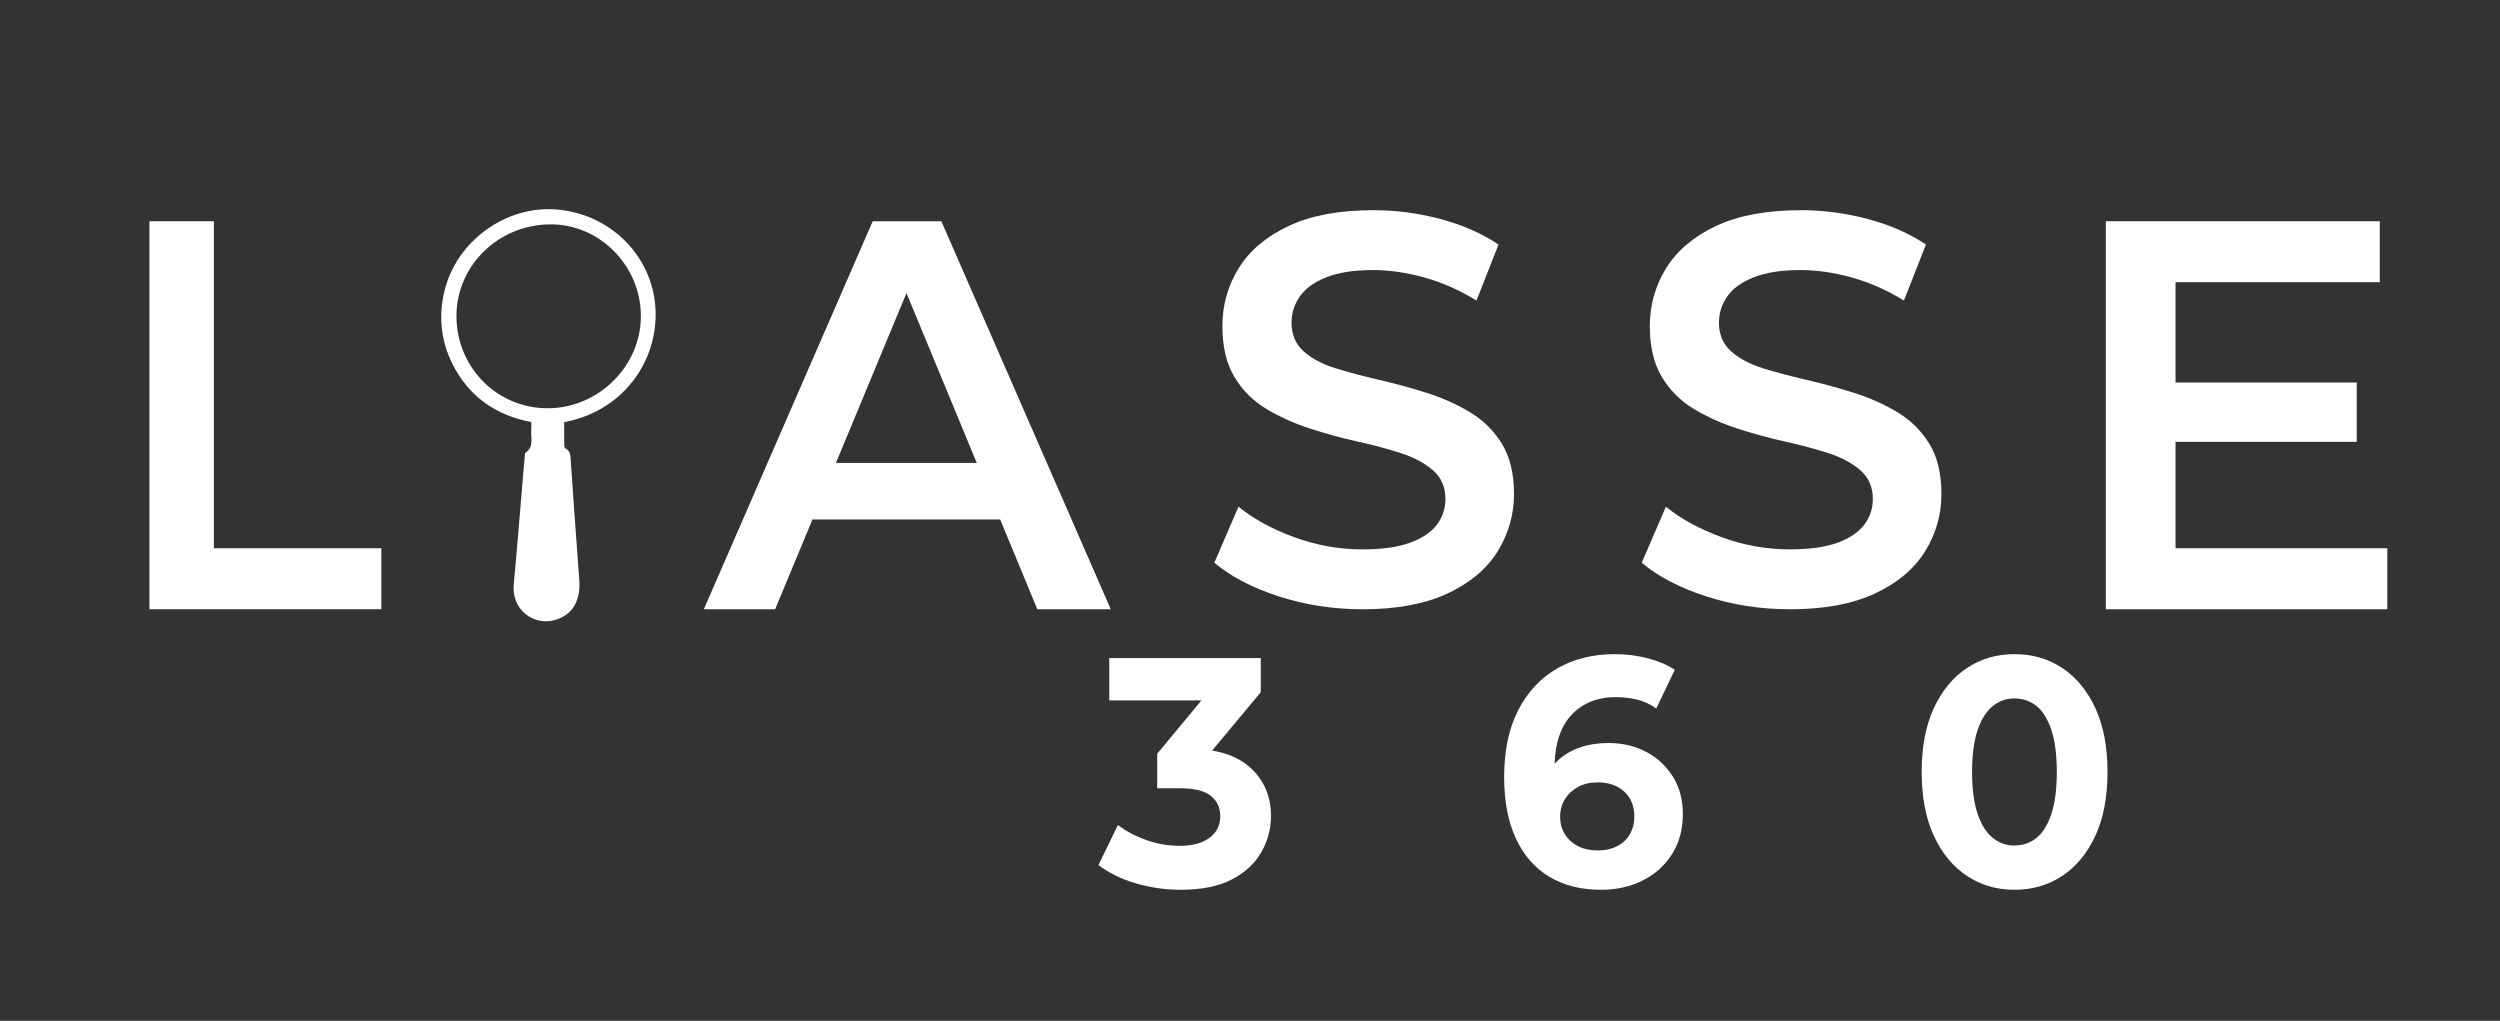 <?xml version="1.0" encoding="UTF-8"?>
<svg id="Calque_1" xmlns="http://www.w3.org/2000/svg" viewBox="0 0 1386.38 566.07">
  <rect x="0" y="0" width="1386.38" height="566.07" fill="#333333" stroke="none"/>
  <defs>
    <style>
      .cls-1 {
        fill: #fff;
      }
    </style>
  </defs>
  <path class="cls-1" d="M312.86,234.12c0,4.36-.03,8.47.03,12.59,0,.64.18,1.66.59,1.86,3.18,1.61,2.85,4.53,3.05,7.35,1.53,21.87,3.05,43.74,4.71,65.6.87,11.44-3.69,19.37-13.12,22.19-12.74,3.82-24.48-6.22-23.23-19.46,2-21.24,3.65-42.5,5.45-63.76.22-2.58.45-5.17.71-7.75.06-.58.02-1.44.37-1.67,5.01-3.44,2.71-8.64,3.2-13.14.13-1.16.02-2.34.02-3.87-19.73-3.78-34.72-14.2-43.74-32.25-6.44-12.89-7.8-26.6-4.38-40.61,6.73-27.54,33.97-47.25,61.96-45.04,28.91,2.28,51.6,24.07,54.73,51.59,3.37,29.65-15.79,59.85-50.34,66.36ZM303.83,226.41c28.1-.07,51.62-23.42,51.57-51.2-.05-27.97-22.98-51.05-50.47-50.79-28.68.27-51.8,22.95-51.8,50.81,0,28.52,22.51,51.24,50.7,51.17Z"/>
  <path class="cls-1" d="M82.87,337.86V122.68h35.72v181.36h92.88v33.81H82.87Z"/>
  <path class="cls-1" d="M575.25,337.86h40.73l-93.95-215.17h-38.06l-93.65,215.17h39.54l20.69-49.8h104.09l20.61,49.8ZM463.57,256.71l39.12-94.17,38.97,94.17h-78.09Z"/>
  <path class="cls-1" d="M755.47,337.86c-16.25,0-31.77-2.41-46.53-7.22-14.77-4.81-26.61-11.01-35.53-18.6l13.38-31.05c8.32,6.76,18.63,12.4,30.92,16.91,12.29,4.51,24.87,6.76,37.76,6.76,10.9,0,19.72-1.23,26.46-3.69,6.74-2.46,11.69-5.79,14.87-9.99,3.17-4.2,4.76-8.96,4.76-14.29,0-6.56-2.28-11.83-6.84-15.83-4.56-4-10.46-7.17-17.69-9.53-7.24-2.35-15.27-4.5-24.08-6.45-8.82-1.95-17.64-4.35-26.46-7.22-8.82-2.87-16.9-6.5-24.23-10.91-7.34-4.4-13.23-10.3-17.69-17.67-4.46-7.38-6.69-16.8-6.69-28.28s3.02-22.39,9.07-32.12c6.04-9.73,15.26-17.52,27.65-23.36,12.39-5.84,28.1-8.76,47.12-8.76,12.49,0,24.87,1.64,37.16,4.92,12.29,3.28,22.99,7.99,32.11,14.14l-12.19,31.05c-9.32-5.73-18.93-9.99-28.84-12.76-9.91-2.77-19.43-4.15-28.54-4.15-10.51,0-19.13,1.33-25.87,4-6.74,2.67-11.65,6.2-14.72,10.6-3.08,4.41-4.61,9.27-4.61,14.6,0,6.56,2.23,11.83,6.69,15.83,4.46,4,10.3,7.12,17.54,9.38,7.23,2.26,15.31,4.41,24.23,6.46,8.92,2.05,17.74,4.46,26.46,7.22,8.72,2.77,16.75,6.35,24.08,10.76,7.33,4.41,13.23,10.25,17.69,17.52,4.46,7.28,6.69,16.55,6.69,27.82s-3.02,22.08-9.07,31.81c-6.05,9.74-15.31,17.52-27.8,23.36-12.49,5.84-28.25,8.76-47.27,8.76Z"/>
  <path class="cls-1" d="M992.5,337.86c-16.25,0-31.77-2.41-46.53-7.22-14.77-4.81-26.61-11.01-35.53-18.6l13.38-31.05c8.32,6.76,18.63,12.4,30.92,16.91,12.29,4.51,24.87,6.76,37.76,6.76,10.9,0,19.72-1.23,26.46-3.69,6.74-2.46,11.69-5.79,14.87-9.99,3.17-4.2,4.76-8.96,4.76-14.29,0-6.56-2.28-11.83-6.84-15.83-4.56-4-10.46-7.17-17.69-9.53-7.24-2.35-15.27-4.5-24.08-6.45-8.82-1.95-17.64-4.35-26.46-7.22-8.82-2.87-16.9-6.5-24.23-10.91-7.34-4.4-13.23-10.3-17.69-17.67-4.46-7.38-6.69-16.8-6.69-28.28s3.02-22.39,9.07-32.12c6.04-9.73,15.26-17.52,27.65-23.36,12.39-5.84,28.1-8.76,47.12-8.76,12.49,0,24.87,1.64,37.16,4.92,12.29,3.28,22.99,7.99,32.11,14.14l-12.19,31.05c-9.32-5.73-18.93-9.99-28.84-12.76-9.91-2.77-19.43-4.15-28.54-4.15-10.51,0-19.13,1.33-25.87,4-6.74,2.67-11.65,6.2-14.72,10.6-3.08,4.41-4.61,9.27-4.61,14.6,0,6.56,2.23,11.83,6.69,15.83,4.46,4,10.3,7.12,17.54,9.38,7.23,2.26,15.31,4.41,24.23,6.46,8.92,2.05,17.74,4.46,26.46,7.22,8.72,2.77,16.75,6.35,24.08,10.76,7.33,4.41,13.23,10.25,17.69,17.52,4.46,7.28,6.69,16.55,6.69,27.82s-3.02,22.08-9.07,31.81c-6.05,9.74-15.31,17.52-27.8,23.36-12.49,5.84-28.25,8.76-47.27,8.76Z"/>
  <polygon class="cls-1" points="1206.44 304.04 1206.44 245.02 1306.93 245.02 1306.93 212.13 1206.44 212.13 1206.44 156.5 1319.71 156.5 1319.71 122.68 1167.79 122.68 1167.79 337.86 1323.88 337.86 1323.88 304.04 1206.44 304.04"/>
  <g>
    <path class="cls-1" d="M693.4,425.75c-5.32-4.89-12.41-8.06-21.23-9.52l26.98-32.35v-18.95h-84.01v23.46h51.15l-24.57,29.6v19.13h12.52c7.89,0,13.6,1.39,17.14,4.15,3.54,2.77,5.32,6.56,5.32,11.37,0,5.05-2,9.05-6,12-4,2.95-9.49,4.42-16.46,4.42-6.29,0-12.43-1.05-18.43-3.16-6-2.1-11.29-4.9-15.86-8.39l-10.8,22.2c5.83,4.45,12.8,7.85,20.92,10.2,8.12,2.35,16.34,3.52,24.69,3.52,11.54,0,20.97-1.9,28.29-5.69,7.31-3.79,12.77-8.81,16.37-15.07,3.6-6.26,5.4-13,5.4-20.21,0-10.83-3.8-19.73-11.4-26.71Z"/>
    <path class="cls-1" d="M912.83,416.91c-6.17-3.25-13.15-4.87-20.92-4.87-5.72,0-10.95.81-15.69,2.44-4.74,1.62-8.83,4.03-12.26,7.22-.64.6-1.25,1.23-1.85,1.88.36-11.71,3.43-20.7,9.22-26.96,6.17-6.68,14.4-10.02,24.69-10.02,4.11,0,8.06.45,11.83,1.35,3.77.9,7.31,2.56,10.63,4.96l10.29-21.48c-4.23-2.77-9.26-4.9-15.09-6.41-5.83-1.5-11.89-2.26-18.17-2.26-12.12,0-22.78,2.65-31.98,7.94-9.2,5.3-16.4,13-21.6,23.1-5.2,10.11-7.8,22.5-7.8,37.18,0,13.48,2.2,24.88,6.6,34.2,4.4,9.32,10.6,16.36,18.6,21.12,8,4.75,17.49,7.13,28.46,7.13,8.57,0,16.29-1.72,23.15-5.14,6.86-3.43,12.29-8.3,16.29-14.62,4-6.32,6-13.74,6-22.29,0-7.94-1.86-14.86-5.57-20.76-3.72-5.89-8.66-10.47-14.83-13.72ZM903.75,462.75c-1.71,2.89-4.09,5.08-7.12,6.59-3.03,1.51-6.49,2.26-10.37,2.26-4.46,0-8.23-.81-11.32-2.44-3.09-1.62-5.49-3.85-7.2-6.68-1.72-2.83-2.57-5.98-2.57-9.48,0-3.73.88-7.01,2.66-9.84,1.77-2.83,4.2-5.08,7.29-6.77,3.09-1.68,6.69-2.53,10.8-2.53,6.17,0,11.11,1.71,14.83,5.14,3.71,3.43,5.57,8.03,5.57,13.81,0,3.73-.86,7.04-2.57,9.93Z"/>
    <path class="cls-1" d="M1161.95,392.63c-4.52-9.68-10.63-17.08-18.35-22.2-7.72-5.11-16.55-7.67-26.49-7.67s-18.6,2.56-26.32,7.67c-7.71,5.12-13.83,12.51-18.35,22.2-4.52,9.69-6.77,21.51-6.77,35.46s2.26,25.78,6.77,35.46c4.51,9.69,10.63,17.09,18.35,22.2,7.72,5.12,16.49,7.67,26.32,7.67s18.77-2.56,26.49-7.67c7.71-5.11,13.83-12.51,18.35-22.2,4.51-9.68,6.77-21.5,6.77-35.46s-2.26-25.78-6.77-35.46ZM1137.6,451.38c-2,6.02-4.74,10.44-8.23,13.26-3.49,2.83-7.57,4.24-12.26,4.24s-8.46-1.41-12-4.24c-3.54-2.83-6.34-7.25-8.4-13.26-2.06-6.02-3.09-13.78-3.09-23.28s1.03-17.26,3.09-23.28c2.06-6.02,4.86-10.44,8.4-13.27,3.54-2.83,7.54-4.24,12-4.24,4.69,0,8.77,1.42,12.26,4.24,3.48,2.83,6.23,7.25,8.23,13.27,2,6.02,3,13.78,3,23.28s-1,17.27-3,23.28Z"/>
  </g>
</svg>